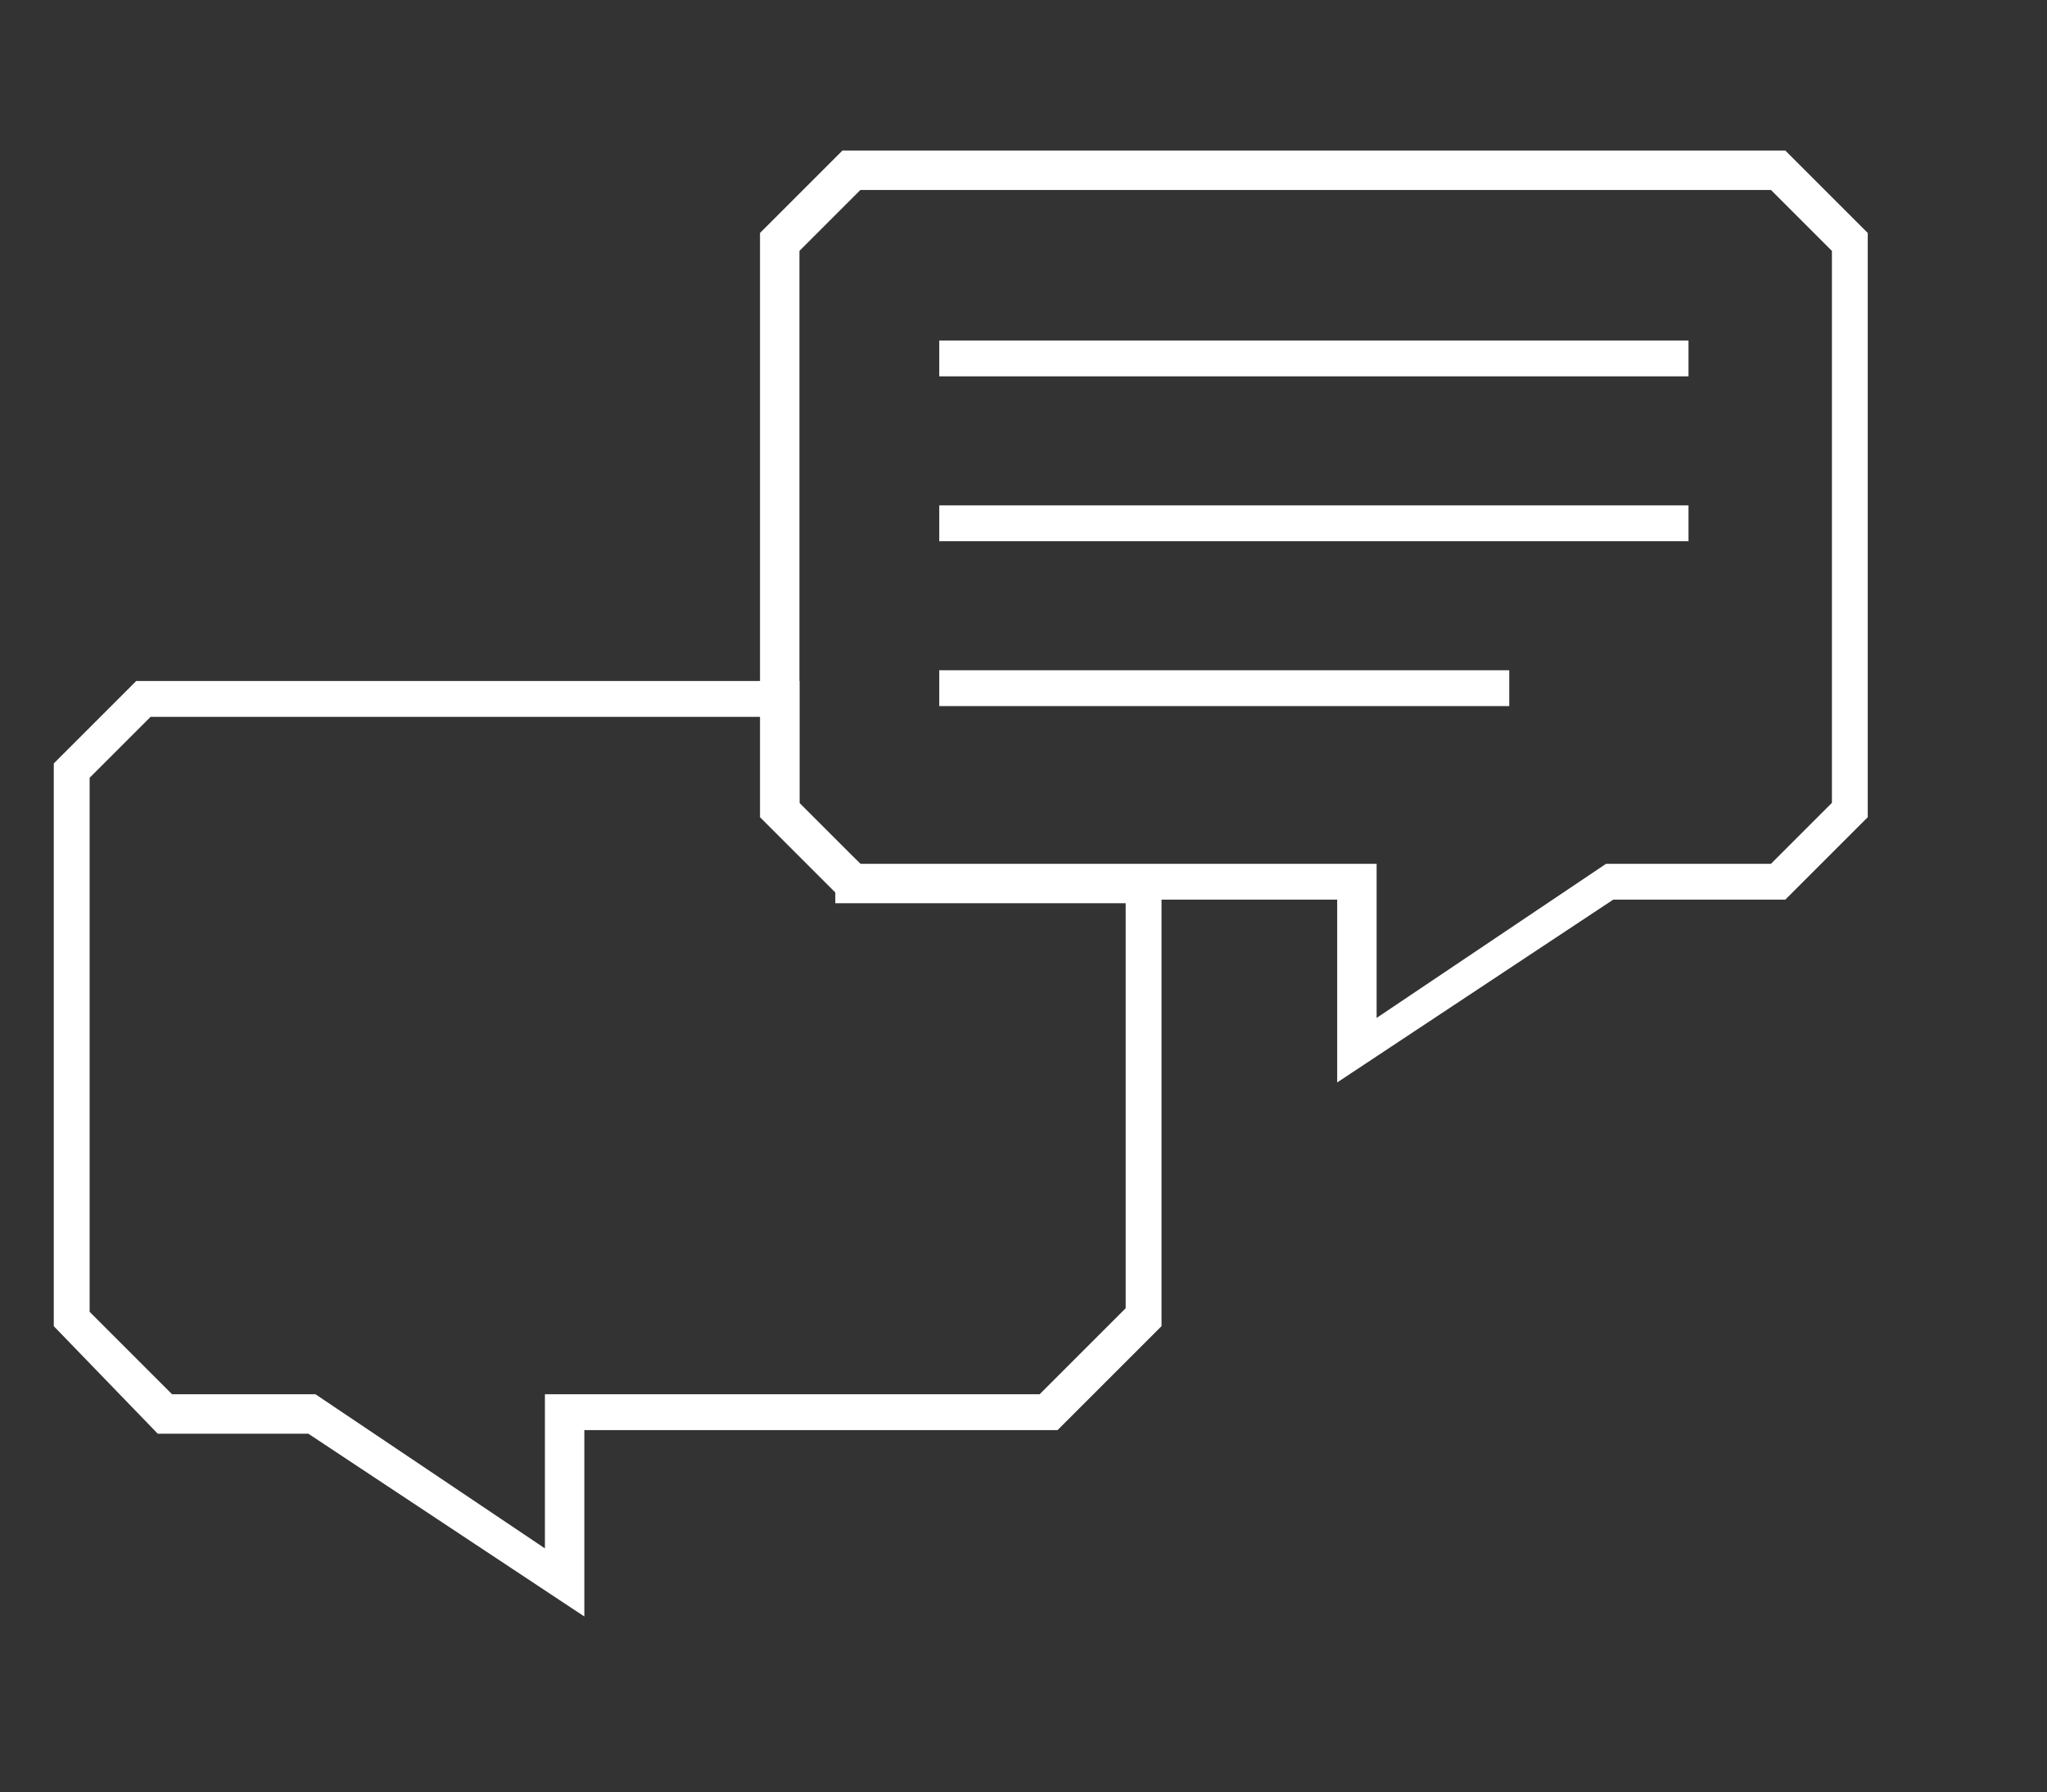 <?xml version="1.0" encoding="utf-8"?>
<!-- Generator: Adobe Illustrator 23.1.1, SVG Export Plug-In . SVG Version: 6.00 Build 0)  -->
<svg version="1.1" id="Layer_1" xmlns="http://www.w3.org/2000/svg" xmlns:xlink="http://www.w3.org/1999/xlink" x="0px" y="0px"
	 width="57.1px" height="50px" viewBox="0 0 57.1 50" style="enable-background:new 0 0 57.1 50;" xml:space="preserve">
<rect x="0" y="0" width="57.1" height="50" fill="#333333" stroke="none"/>
<style type="text/css">
	.st0{fill:#FFFFFF;}
</style>
<path class="st0" d="M37.3,30.2v-5.1H23.5l-2.3-2.3V6.5l2.3-2.3h26.3l2.3,2.3v16.3l-2.3,2.3H45L37.3,30.2z M24,24.1h14.4v4.3
	l6.4-4.3h4.6l1.7-1.7V7l-1.7-1.7H24L22.3,7v15.5L24,24.1z"/>
<path class="st0" d="M16.3,45.1L8.6,40H4.4l-2.9-3V21.3L3.8,19h18.5v3.4l1.8,1.8h8.3V37l-2.9,2.9H16.3V45.1z M4.8,38.9h4l6.4,4.3
	v-4.3H29l2.4-2.4V25.2h-8.1v-0.4l-2-2V20H4.2l-1.7,1.7v14.9L4.8,38.9z"/>
<rect x="26.2" y="9.5" class="st0" width="20.9" height="1"/>
<rect x="26.2" y="14.1" class="st0" width="20.9" height="1"/>
<rect x="26.2" y="18.7" class="st0" width="15.9" height="1"/>
</svg>
